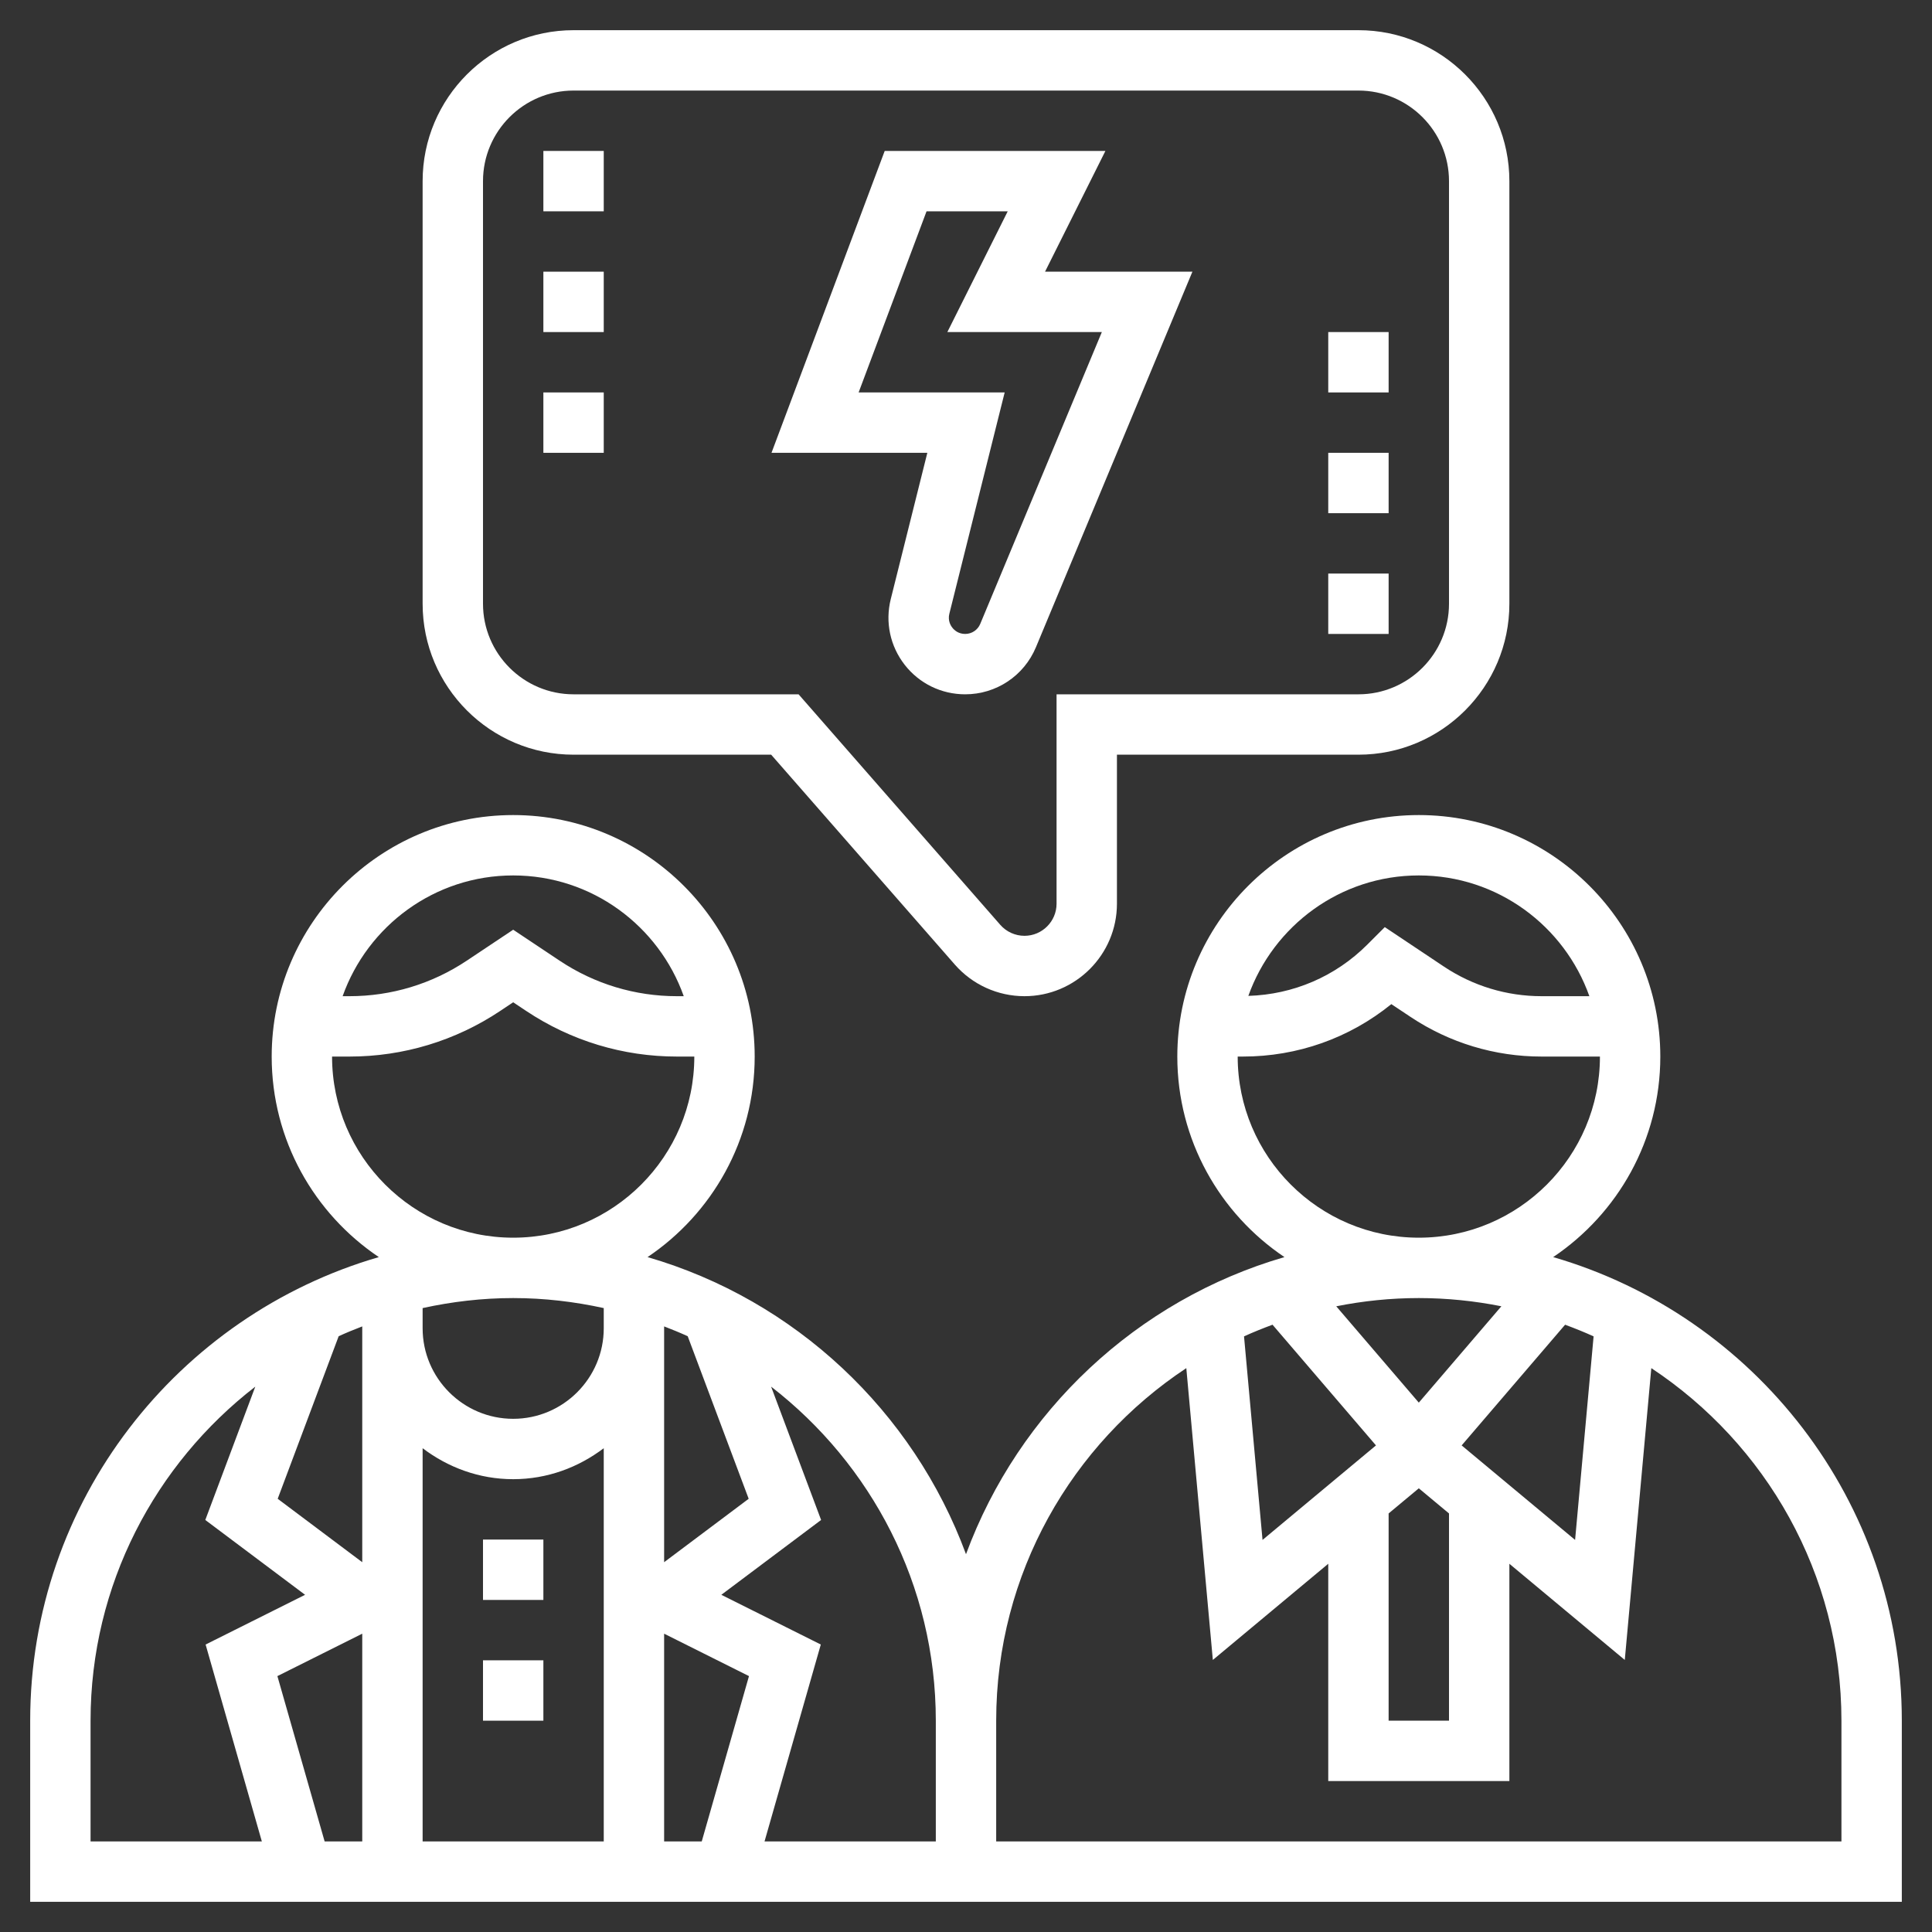 <svg id="Layer_5" fill="#ffffff" enable-background="new 0 0 64 64" height="512" viewBox="0 0 64 64" width="512" xmlns="http://www.w3.org/2000/svg"><rect x="0" y="0" width="64" height="64" fill="#333333" stroke="none"/><path d="m29.508 19.844c-.191.764-.022 1.559.462 2.18.485.62 1.215.976 2.003.976 1.029 0 1.949-.613 2.345-1.563l5.182-12.437h-4.882l2-4h-7.311l-3.75 10h5.162zm-1.065-6.844 2.25-6h2.689l-2 4h5.118l-4.028 9.667c-.084.202-.28.333-.499.333-.23 0-.366-.13-.426-.208-.061-.077-.154-.241-.098-.464l1.832-7.328z"/><path d="m19 25h6.546l6.084 6.953c.582.665 1.423 1.047 2.307 1.047 1.688 0 3.063-1.374 3.063-3.063v-4.937h8c2.757 0 5-2.243 5-5v-14c0-2.757-2.243-5-5-5h-26c-2.757 0-5 2.243-5 5v14c0 2.757 2.243 5 5 5zm-3-19c0-1.654 1.346-3 3-3h26c1.654 0 3 1.346 3 3v14c0 1.654-1.346 3-3 3h-10v6.937c0 .585-.477 1.063-1.063 1.063-.307 0-.599-.133-.801-.363l-6.682-7.637h-7.454c-1.654 0-3-1.346-3-3z"/><path d="m18 5h2v2h-2z"/><path d="m18 9h2v2h-2z"/><path d="m18 13h2v2h-2z"/><path d="m44 15h2v2h-2z"/><path d="m44 19h2v2h-2z"/><path d="m44 11h2v2h-2z"/><path d="m16 55h2v2h-2z"/><path d="m16 51h2v2h-2z"/><path d="m51.451 41.643c2.139-1.438 3.549-3.878 3.549-6.643 0-4.411-3.589-8-8-8s-8 3.589-8 8c0 2.765 1.41 5.205 3.549 6.643-4.885 1.419-8.801 5.106-10.549 9.842-1.748-4.737-5.664-8.424-10.549-9.842 2.139-1.438 3.549-3.878 3.549-6.643 0-4.411-3.589-8-8-8s-8 3.589-8 8c0 2.765 1.41 5.205 3.549 6.643-6.662 1.934-11.549 8.081-11.549 15.357v6h30 2 30v-6c0-7.276-4.887-13.423-11.549-15.357zm-9.628 9.369-.613-6.743c.308-.141.624-.267.944-.386l3.427 3.998zm4.177-.877 1-.833 1 .833v6.865h-2zm2.419-2.254 3.427-3.998c.32.119.635.245.944.386l-.613 6.743zm-1.419-18.881c2.607 0 4.824 1.673 5.65 4h-1.583c-1.154 0-2.272-.339-3.233-.979l-1.961-1.309-.58.58c-1.058 1.057-2.452 1.653-3.94 1.698.829-2.321 3.044-3.99 5.647-3.99zm-6 6h.171c1.812 0 3.53-.611 4.919-1.737l.635.423c1.291.86 2.793 1.314 4.342 1.314h1.933c0 3.309-2.691 6-6 6s-6-2.691-6-6zm8.735 8.272-2.735 3.192-2.735-3.191c.885-.177 1.799-.273 2.735-.273s1.85.096 2.735.272zm-24.934 6.377-2.801 2.101v-7.75-.061c.264.101.525.208.781.325zm-1.555 11.351h-1.246v-6.882l2.811 1.405zm-14.057-5.477 2.811-1.405v6.882h-1.246zm2.03-11.259c.256-.117.517-.224.781-.325v.061 7.75l-2.801-2.101zm2.781 3.71c.838.635 1.87 1.026 3 1.026s2.162-.391 3-1.026v13.026h-6zm3-18.974c2.607 0 4.824 1.673 5.65 4h-.228c-1.386 0-2.729-.406-3.883-1.176l-1.539-1.026-1.539 1.026c-1.154.77-2.497 1.176-3.883 1.176h-.228c.826-2.327 3.043-4 5.65-4zm-6 6h.578c1.782 0 3.509-.522 4.993-1.512l.429-.286.43.286c1.484.99 3.21 1.512 4.992 1.512h.578c0 3.309-2.691 6-6 6s-6-2.691-6-6zm9 8.332v.668c0 1.654-1.346 3-3 3s-3-1.346-3-3v-.668c.968-.212 1.97-.332 3-.332s2.032.12 3 .332zm-17 13.668c0-4.502 2.145-8.504 5.457-11.066l-1.656 4.417 3.305 2.479-3.295 1.647 1.863 6.523h-5.674zm28 4h-5.674l1.864-6.523-3.295-1.647 3.305-2.479-1.656-4.417c3.311 2.562 5.456 6.564 5.456 11.066zm30 0h-28v-4c0-4.875 2.508-9.171 6.298-11.679l.879 9.667 3.823-3.186v7.198h6v-7.198l3.823 3.186.879-9.667c3.79 2.508 6.298 6.804 6.298 11.679z"/></svg>